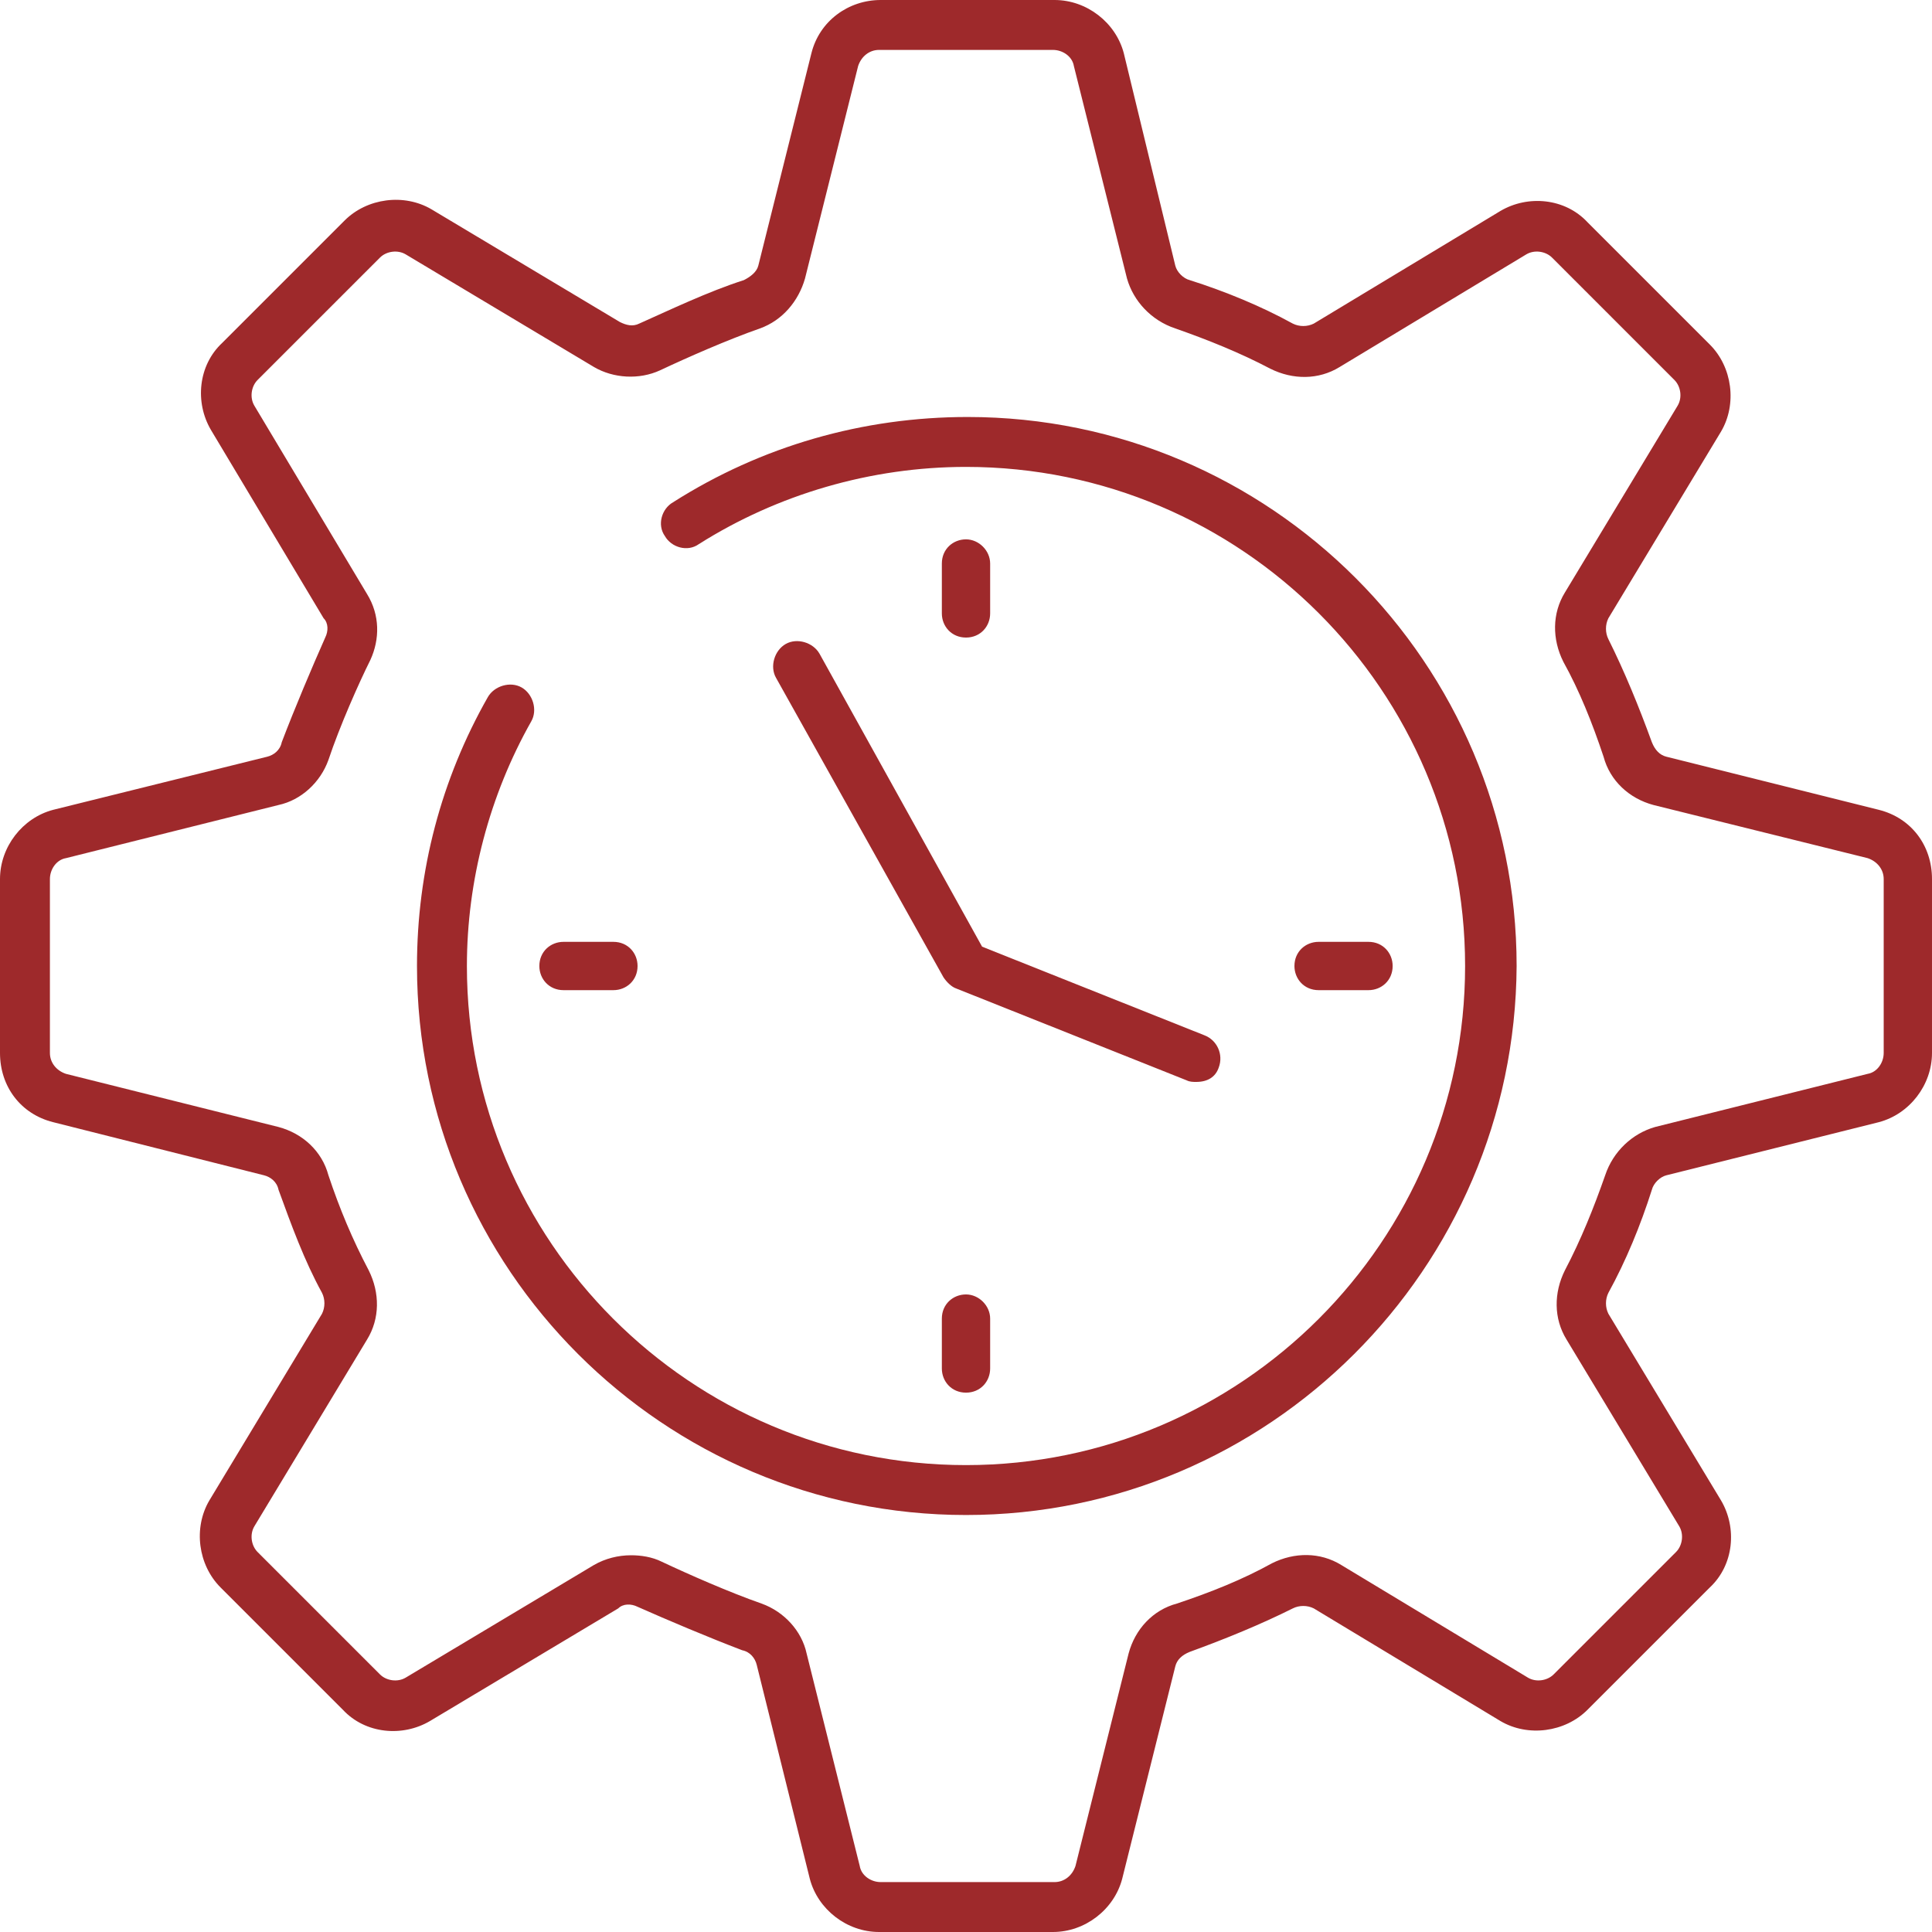 <?xml version="1.0" encoding="UTF-8"?>
<!-- Generator: Adobe Illustrator 26.3.1, SVG Export Plug-In . SVG Version: 6.00 Build 0)  -->
<svg xmlns="http://www.w3.org/2000/svg" xmlns:xlink="http://www.w3.org/1999/xlink" version="1.1" id="Ebene_1" x="0px" y="0px" width="120px" height="120px" viewBox="0 0 120 120" style="enable-background:new 0 0 120 120;" xml:space="preserve">
<style type="text/css">
	.st0{fill:#9E292B;}
</style>
<g>
	<path class="st0" d="M65.4,120H54.6c-2,0-3.8-1.4-4.3-3.3L47,103.4c-0.1-0.4-0.4-0.8-0.9-0.9c-2.1-0.8-4.7-1.9-6.5-2.7   c-0.4-0.2-0.9-0.2-1.2,0.1l-11.7,7c-1.7,1-4,0.8-5.4-0.7l-7.6-7.6c-1.4-1.4-1.7-3.7-0.7-5.4l7-11.6c0.2-0.4,0.2-0.9,0-1.3   c-1.1-2-1.9-4.2-2.7-6.4c-0.1-0.5-0.5-0.8-0.9-0.9L3.3,69.7c-2-0.5-3.3-2.2-3.3-4.3V54.6c0-2,1.4-3.8,3.3-4.3L16.6,47   c0.4-0.1,0.8-0.4,0.9-0.9c0.8-2.1,1.9-4.7,2.7-6.5c0.2-0.4,0.2-0.9-0.1-1.2l-7-11.7c-1-1.7-0.8-4,0.7-5.4l7.6-7.6   c1.4-1.4,3.7-1.7,5.4-0.7l11.7,7c0.4,0.2,0.8,0.3,1.2,0.1c1.8-0.8,4.3-2,6.5-2.7c0.4-0.2,0.8-0.5,0.9-0.9l3.3-13.2   c0.5-2,2.3-3.3,4.3-3.3h10.8c2,0,3.8,1.4,4.3,3.3L73,16.5c0.1,0.4,0.5,0.8,0.9,0.9c2.2,0.7,4.4,1.6,6.4,2.7c0.4,0.2,0.9,0.2,1.3,0   l11.6-7c1.7-1,4-0.8,5.4,0.7l7.6,7.6c1.4,1.4,1.7,3.7,0.7,5.4l-7,11.6c-0.2,0.4-0.2,0.9,0,1.3c1,2,1.9,4.2,2.7,6.4   c0.2,0.5,0.5,0.8,0.9,0.9l13.2,3.3c2,0.5,3.3,2.2,3.3,4.3v10.8c0,2-1.4,3.8-3.3,4.3L103.5,73c-0.4,0.1-0.8,0.5-0.9,0.9   c-0.7,2.2-1.6,4.4-2.7,6.4c-0.2,0.4-0.2,0.9,0,1.3l7,11.6c1,1.7,0.8,4-0.7,5.4l-7.6,7.6c-1.4,1.4-3.7,1.7-5.4,0.7l-11.6-7   c-0.4-0.2-0.9-0.2-1.3,0c-2,1-4.2,1.9-6.4,2.7c-0.5,0.2-0.8,0.5-0.9,0.9l-3.3,13.2C69.2,118.6,67.4,120,65.4,120z M39.2,96.6   c0.6,0,1.3,0.1,1.9,0.4c1.7,0.8,4.2,1.9,6.2,2.6c1.4,0.5,2.5,1.7,2.8,3.1l3.3,13.2c0.1,0.6,0.7,1,1.3,1h10.8c0.6,0,1.1-0.4,1.3-1   l3.3-13.2c0.4-1.5,1.5-2.7,3-3.1c2.1-0.7,4.1-1.5,5.9-2.5c1.4-0.7,3-0.7,4.3,0.1l11.6,7c0.5,0.3,1.2,0.2,1.6-0.2l7.6-7.6   c0.4-0.4,0.5-1.1,0.2-1.6l-7-11.6c-0.8-1.3-0.8-2.9-0.1-4.3c1-1.9,1.8-3.9,2.5-5.9c0.5-1.5,1.7-2.6,3.1-3l13.2-3.3   c0.6-0.1,1-0.7,1-1.3V54.6c0-0.6-0.4-1.1-1-1.3L102.7,50c-1.5-0.4-2.7-1.5-3.1-3c-0.7-2.1-1.5-4.1-2.5-5.9c-0.7-1.4-0.7-3,0.1-4.3   l7-11.6c0.3-0.5,0.2-1.2-0.2-1.6L96.4,16c-0.4-0.4-1.1-0.5-1.6-0.2l-11.6,7c-1.3,0.8-2.9,0.8-4.3,0.1c-1.9-1-3.9-1.8-5.9-2.5   c-1.5-0.5-2.6-1.7-3-3.1L66.7,4.1c-0.1-0.6-0.7-1-1.3-1H54.6c-0.6,0-1.1,0.4-1.3,1L50,17.3c-0.4,1.4-1.4,2.6-2.8,3.1   c-2,0.7-4.5,1.8-6.2,2.6c-1.3,0.6-2.9,0.5-4.1-0.2l-11.7-7c-0.5-0.3-1.2-0.2-1.6,0.2L16,23.6c-0.4,0.4-0.5,1.1-0.2,1.6l7,11.7l0,0   c0.8,1.3,0.8,2.8,0.2,4.1c-0.7,1.4-1.9,4.1-2.6,6.2c-0.5,1.4-1.7,2.5-3.1,2.8L4.1,53.3c-0.6,0.1-1,0.7-1,1.3v10.8   c0,0.6,0.4,1.1,1,1.3L17.3,70c1.5,0.4,2.7,1.5,3.1,3c0.7,2.1,1.5,4,2.5,5.9c0.7,1.4,0.7,3-0.1,4.3l-7,11.6   c-0.3,0.5-0.2,1.2,0.2,1.6l7.6,7.6c0.4,0.4,1.1,0.5,1.6,0.2l11.7-7C37.6,96.8,38.4,96.6,39.2,96.6z"></path>
	<path class="st0" d="M60,94.1c-18.8,0-34.1-15.3-34.1-34.1c0-5.9,1.5-11.6,4.4-16.7c0.4-0.7,1.4-1,2.1-0.6c0.7,0.4,1,1.4,0.6,2.1   c-2.6,4.6-4,9.9-4,15.2c0,17.1,13.9,31,31,31c17.1,0,31-13.9,31-31c0-17.1-13.9-31-31-31c-5.9,0-11.7,1.7-16.6,4.8   c-0.7,0.5-1.7,0.2-2.1-0.5c-0.5-0.7-0.2-1.7,0.5-2.1c5.5-3.5,11.8-5.3,18.3-5.3c18.8,0,34.1,15.3,34.1,34.1   C94.1,78.8,78.8,94.1,60,94.1z"></path>
	<path class="st0" d="M74.3,67.2c-0.2,0-0.4,0-0.6-0.1l-14.3-5.7c-0.3-0.1-0.6-0.4-0.8-0.7L48.2,42.1c-0.4-0.7-0.1-1.7,0.6-2.1   c0.7-0.4,1.7-0.1,2.1,0.6l10.1,18.2l13.8,5.5c0.8,0.3,1.2,1.2,0.9,2C75.5,66.9,75,67.2,74.3,67.2z"></path>
	<path class="st0" d="M38.1,61.5H35c-0.9,0-1.5-0.7-1.5-1.5c0-0.9,0.7-1.5,1.5-1.5h3.1c0.9,0,1.5,0.7,1.5,1.5   C39.6,60.9,38.9,61.5,38.1,61.5z"></path>
	<path class="st0" d="M85,61.5h-3.1c-0.9,0-1.5-0.7-1.5-1.5c0-0.9,0.7-1.5,1.5-1.5H85c0.9,0,1.5,0.7,1.5,1.5   C86.5,60.9,85.8,61.5,85,61.5z"></path>
	<path class="st0" d="M60,86.5c-0.9,0-1.5-0.7-1.5-1.5v-3.1c0-0.9,0.7-1.5,1.5-1.5s1.5,0.7,1.5,1.5V85C61.5,85.8,60.9,86.5,60,86.5z   "></path>
	<path class="st0" d="M60,39.6c-0.9,0-1.5-0.7-1.5-1.5V35c0-0.9,0.7-1.5,1.5-1.5s1.5,0.7,1.5,1.5v3.1C61.5,38.9,60.9,39.6,60,39.6z"></path>
</g>
</svg>
